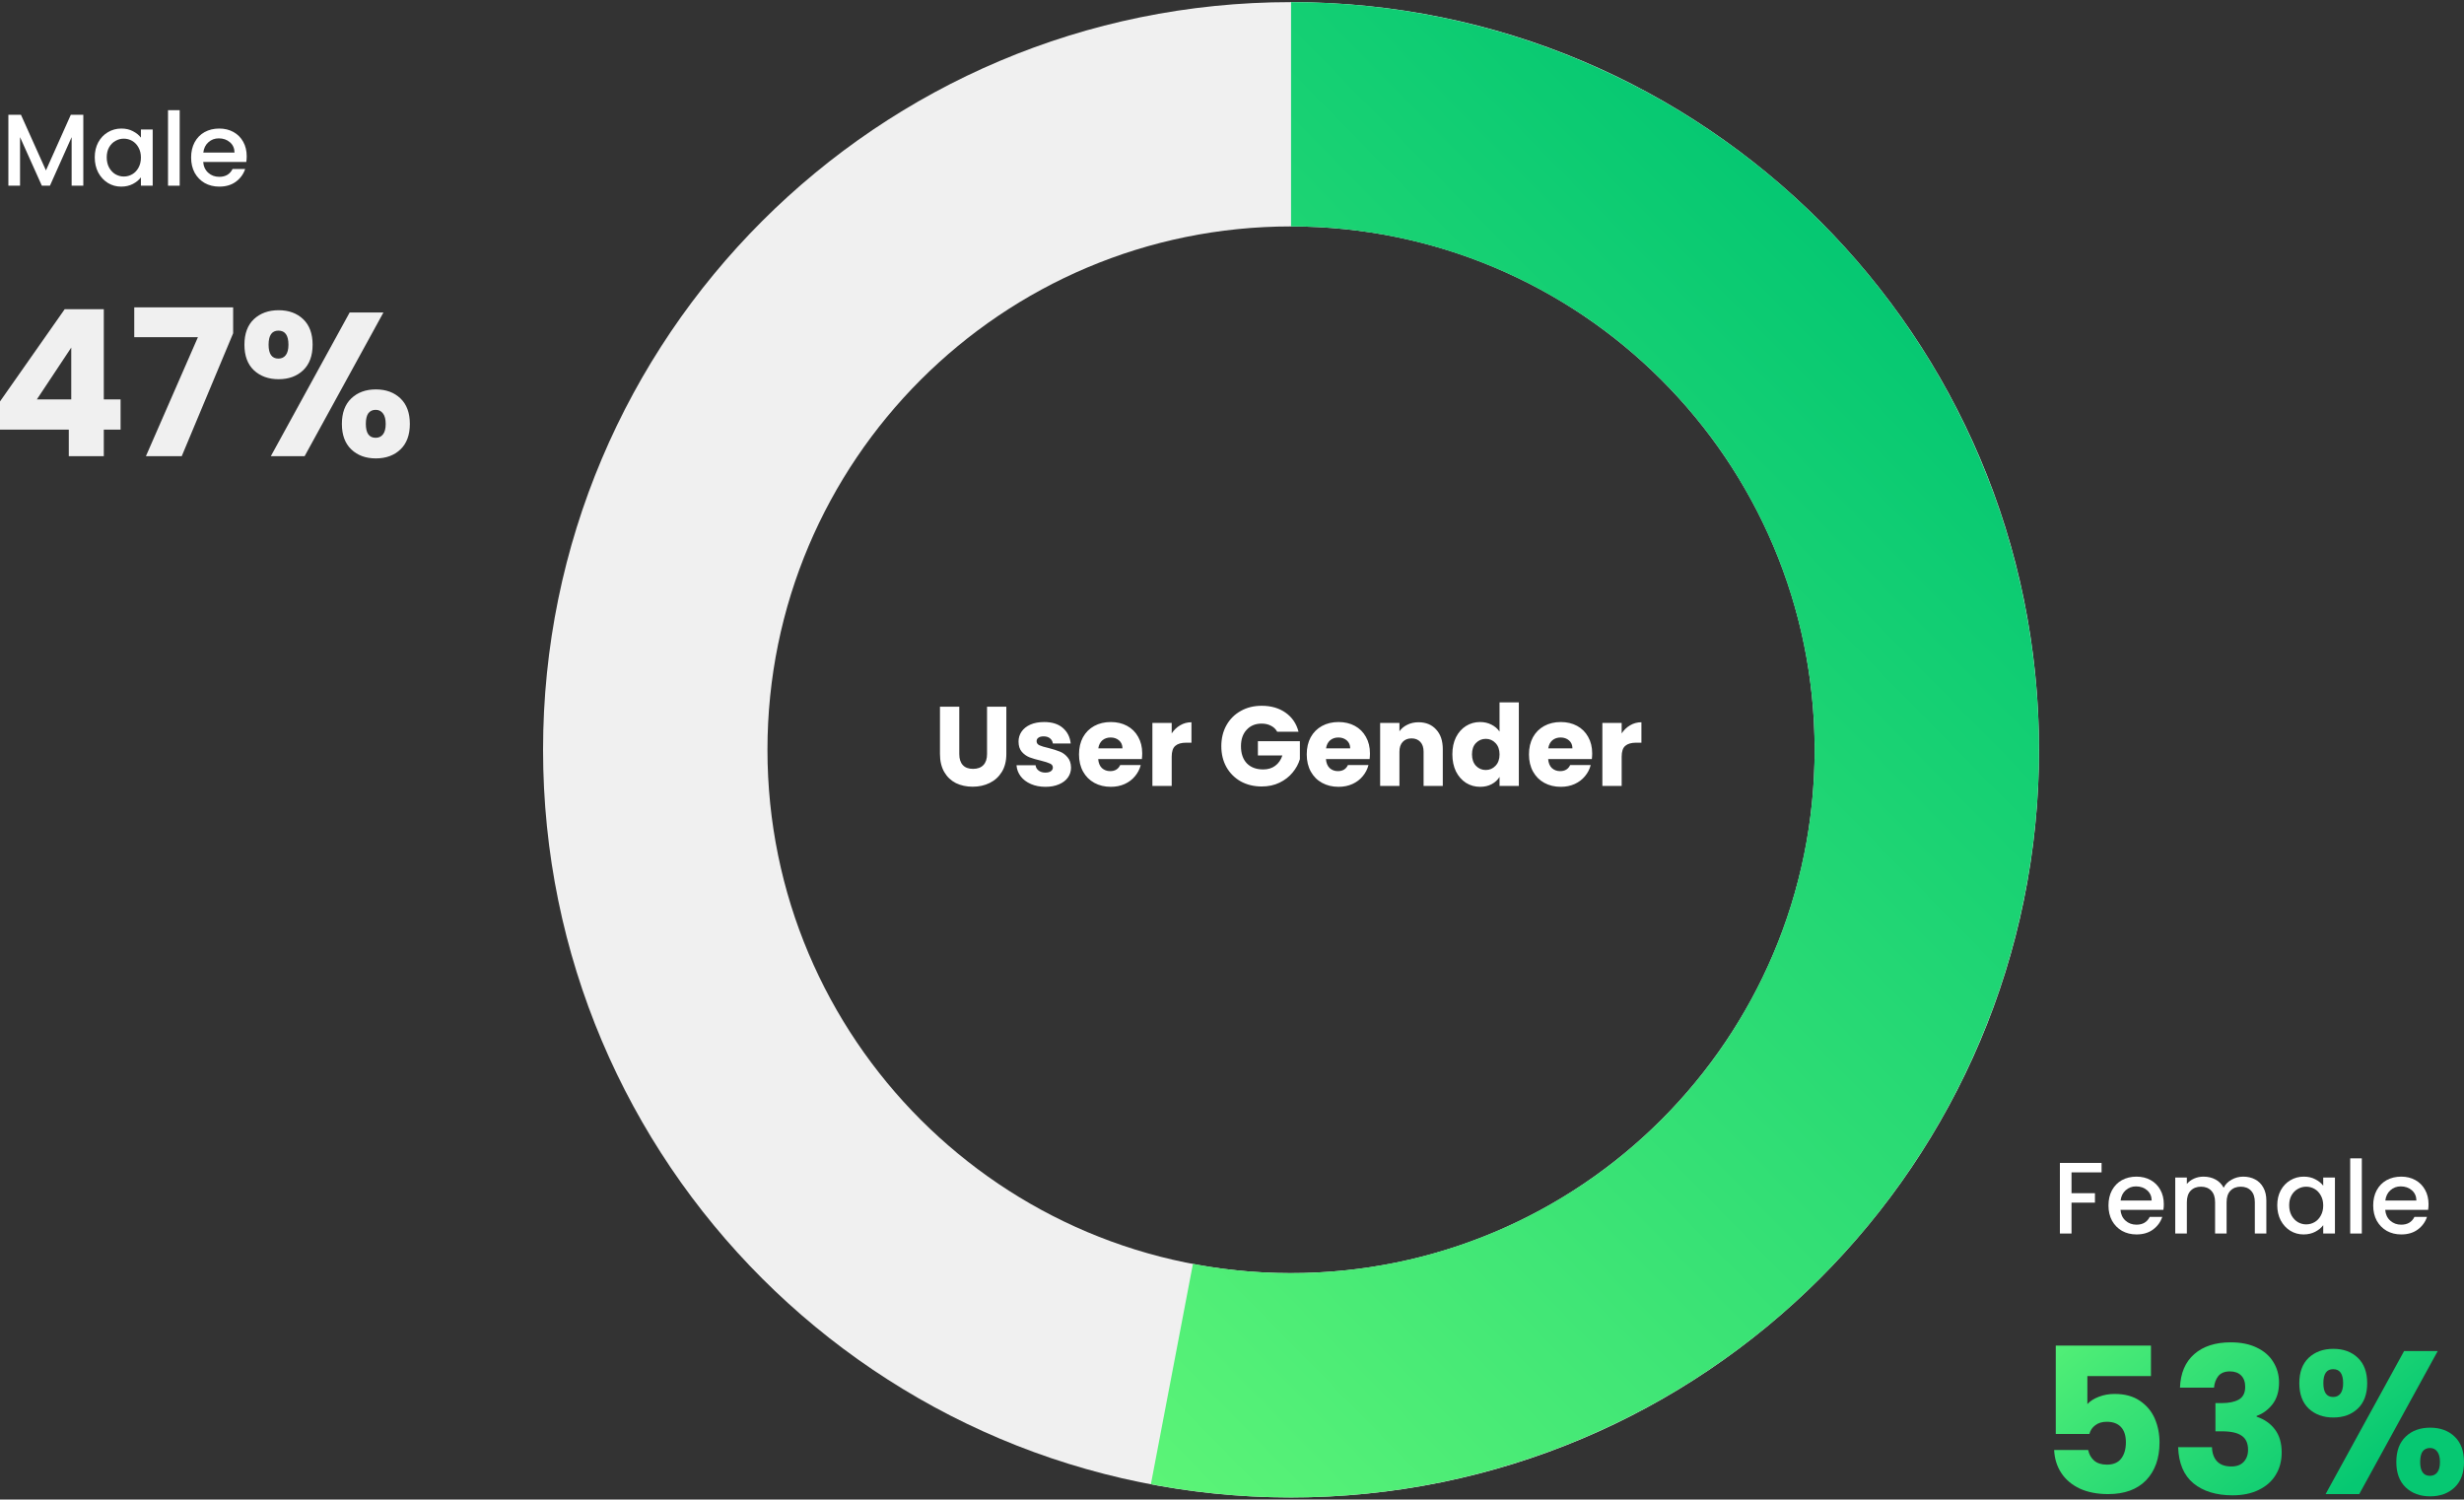 <svg width="580" height="353" viewBox="0 0 580 353" fill="none" xmlns="http://www.w3.org/2000/svg">
<rect x="0" y="0" width="580" height="353" fill="#333333" stroke="none"/>
<path d="M19.609 27.019V43.716H16.862V32.28L11.754 43.716H9.85L4.718 32.28V43.716H1.971V27.019H4.934L10.814 40.112L16.669 27.019H19.609Z" fill="white"/>
<path d="M22.304 37.037C22.304 35.708 22.577 34.53 23.123 33.505C23.685 32.48 24.44 31.687 25.388 31.127C26.352 30.55 27.412 30.262 28.569 30.262C29.613 30.262 30.52 30.47 31.291 30.887C32.078 31.287 32.705 31.791 33.171 32.4V30.478H35.942V43.716H33.171V41.746C32.705 42.37 32.07 42.891 31.267 43.307C30.464 43.724 29.548 43.932 28.52 43.932C27.38 43.932 26.336 43.644 25.388 43.067C24.44 42.475 23.685 41.658 23.123 40.617C22.577 39.56 22.304 38.366 22.304 37.037ZM33.171 37.085C33.171 36.172 32.978 35.379 32.593 34.707C32.223 34.034 31.733 33.521 31.123 33.169C30.512 32.817 29.854 32.64 29.147 32.64C28.44 32.64 27.781 32.817 27.171 33.169C26.561 33.505 26.062 34.01 25.677 34.682C25.308 35.339 25.123 36.124 25.123 37.037C25.123 37.95 25.308 38.751 25.677 39.439C26.062 40.128 26.561 40.657 27.171 41.025C27.797 41.377 28.456 41.554 29.147 41.554C29.854 41.554 30.512 41.377 31.123 41.025C31.733 40.673 32.223 40.16 32.593 39.487C32.978 38.799 33.171 37.998 33.171 37.085Z" fill="white"/>
<path d="M42.297 25.938V43.716H39.55V25.938H42.297Z" fill="white"/>
<path d="M58.072 36.773C58.072 37.269 58.039 37.718 57.975 38.118H47.831C47.911 39.175 48.305 40.024 49.011 40.665C49.718 41.305 50.586 41.626 51.614 41.626C53.092 41.626 54.136 41.009 54.746 39.776H57.71C57.309 40.993 56.578 41.994 55.517 42.779C54.473 43.548 53.172 43.932 51.614 43.932C50.345 43.932 49.204 43.652 48.192 43.091C47.196 42.515 46.409 41.714 45.831 40.689C45.269 39.648 44.987 38.446 44.987 37.085C44.987 35.724 45.261 34.53 45.807 33.505C46.369 32.464 47.148 31.663 48.144 31.103C49.156 30.542 50.313 30.262 51.614 30.262C52.867 30.262 53.983 30.534 54.963 31.079C55.943 31.623 56.706 32.392 57.252 33.385C57.798 34.362 58.072 35.491 58.072 36.773ZM55.204 35.908C55.188 34.899 54.827 34.09 54.12 33.481C53.413 32.873 52.538 32.568 51.493 32.568C50.546 32.568 49.734 32.873 49.06 33.481C48.385 34.074 47.983 34.883 47.855 35.908H55.204Z" fill="white"/>
<path d="M0 101.135V94.504L15.229 72.786H24.433V94.024H28.385V101.135H24.433V107.382H16.192V101.135H0ZM16.771 81.819L8.674 94.024H16.771V81.819Z" fill="#F0F0F0"/>
<path d="M54.879 78.456L42.782 107.382H34.349L46.59 79.369H31.602V72.353H54.879V78.456Z" fill="#F0F0F0"/>
<path d="M57.537 81.147C57.537 78.552 58.276 76.55 59.754 75.14C61.264 73.731 63.207 73.026 65.585 73.026C67.962 73.026 69.89 73.731 71.368 75.14C72.846 76.55 73.585 78.552 73.585 81.147C73.585 83.741 72.846 85.743 71.368 87.153C69.89 88.562 67.962 89.267 65.585 89.267C63.207 89.267 61.264 88.562 59.754 87.153C58.276 85.743 57.537 83.741 57.537 81.147ZM90.259 73.555L71.705 107.382H63.753L82.307 73.555H90.259ZM65.537 77.831C63.994 77.831 63.223 78.936 63.223 81.147C63.223 83.325 63.994 84.414 65.537 84.414C66.275 84.414 66.854 84.142 67.271 83.597C67.689 83.052 67.898 82.236 67.898 81.147C67.898 78.936 67.111 77.831 65.537 77.831ZM80.476 99.79C80.476 97.195 81.215 95.193 82.693 93.784C84.171 92.374 86.098 91.669 88.476 91.669C90.853 91.669 92.781 92.374 94.259 93.784C95.737 95.193 96.475 97.195 96.475 99.79C96.475 102.384 95.737 104.386 94.259 105.796C92.781 107.205 90.853 107.91 88.476 107.91C86.098 107.91 84.171 107.205 82.693 105.796C81.215 104.386 80.476 102.384 80.476 99.79ZM88.427 96.474C87.689 96.474 87.11 96.747 86.693 97.291C86.307 97.836 86.114 98.669 86.114 99.79C86.114 101.968 86.885 103.057 88.427 103.057C89.166 103.057 89.745 102.785 90.162 102.24C90.58 101.696 90.789 100.879 90.789 99.79C90.789 98.701 90.58 97.884 90.162 97.339C89.745 96.763 89.166 96.474 88.427 96.474Z" fill="#F0F0F0"/>
<path d="M494.689 273.755V275.979H487.612V280.881H493.13V283.105H487.612V290.374H484.878V273.755H494.689Z" fill="white"/>
<path d="M509.338 283.463C509.338 283.957 509.306 284.404 509.242 284.802H499.143C499.222 285.854 499.614 286.699 500.318 287.337C501.022 287.975 501.885 288.293 502.909 288.293C504.38 288.293 505.42 287.68 506.027 286.452H508.978C508.578 287.664 507.85 288.66 506.795 289.441C505.755 290.206 504.46 290.589 502.909 290.589C501.645 290.589 500.51 290.31 499.502 289.752C498.511 289.178 497.727 288.381 497.151 287.361C496.592 286.325 496.312 285.129 496.312 283.774C496.312 282.419 496.584 281.232 497.127 280.211C497.687 279.175 498.463 278.378 499.454 277.82C500.462 277.262 501.613 276.983 502.909 276.983C504.156 276.983 505.268 277.254 506.243 277.796C507.219 278.338 507.978 279.103 508.522 280.092C509.066 281.064 509.338 282.188 509.338 283.463ZM506.483 282.602C506.467 281.598 506.107 280.793 505.404 280.187C504.7 279.582 503.828 279.279 502.789 279.279C501.845 279.279 501.038 279.582 500.366 280.187C499.694 280.777 499.294 281.582 499.166 282.602H506.483Z" fill="white"/>
<path d="M528.029 276.983C529.069 276.983 529.996 277.198 530.812 277.629C531.644 278.059 532.291 278.697 532.755 279.542C533.235 280.387 533.475 281.407 533.475 282.602V290.374H530.764V283.009C530.764 281.829 530.468 280.929 529.876 280.307C529.285 279.669 528.477 279.35 527.454 279.35C526.43 279.35 525.614 279.669 525.007 280.307C524.415 280.929 524.119 281.829 524.119 283.009V290.374H521.408V283.009C521.408 281.829 521.113 280.929 520.521 280.307C519.929 279.669 519.122 279.35 518.098 279.35C517.074 279.35 516.259 279.669 515.651 280.307C515.059 280.929 514.764 281.829 514.764 283.009V290.374H512.029V277.198H514.764V278.705C515.211 278.163 515.779 277.74 516.467 277.438C517.154 277.135 517.89 276.983 518.674 276.983C519.729 276.983 520.673 277.206 521.504 277.653C522.336 278.099 522.976 278.745 523.423 279.59C523.823 278.793 524.447 278.163 525.295 277.701C526.142 277.222 527.054 276.983 528.029 276.983Z" fill="white"/>
<path d="M536.043 283.726C536.043 282.403 536.315 281.232 536.859 280.211C537.418 279.191 538.17 278.402 539.114 277.844C540.073 277.27 541.129 276.983 542.28 276.983C543.32 276.983 544.223 277.19 544.991 277.605C545.774 278.003 546.398 278.506 546.862 279.111V277.198H549.621V290.374H546.862V288.413C546.398 289.035 545.766 289.553 544.967 289.967C544.167 290.382 543.256 290.589 542.232 290.589C541.097 290.589 540.057 290.302 539.114 289.728C538.17 289.138 537.418 288.325 536.859 287.289C536.315 286.237 536.043 285.049 536.043 283.726ZM546.862 283.774C546.862 282.865 546.67 282.076 546.286 281.407C545.918 280.737 545.431 280.227 544.823 279.877C544.215 279.526 543.559 279.35 542.856 279.35C542.152 279.35 541.496 279.526 540.889 279.877C540.281 280.211 539.785 280.713 539.401 281.383C539.034 282.037 538.85 282.818 538.85 283.726C538.85 284.635 539.034 285.432 539.401 286.117C539.785 286.803 540.281 287.329 540.889 287.696C541.512 288.046 542.168 288.222 542.856 288.222C543.559 288.222 544.215 288.046 544.823 287.696C545.431 287.345 545.918 286.835 546.286 286.165C546.67 285.48 546.862 284.683 546.862 283.774Z" fill="white"/>
<path d="M555.947 272.679V290.374H553.212V272.679H555.947Z" fill="white"/>
<path d="M571.652 283.463C571.652 283.957 571.62 284.404 571.556 284.802H561.457C561.537 285.854 561.928 286.699 562.632 287.337C563.336 287.975 564.199 288.293 565.223 288.293C566.694 288.293 567.734 287.68 568.341 286.452H571.292C570.892 287.664 570.165 288.66 569.109 289.441C568.07 290.206 566.774 290.589 565.223 290.589C563.959 290.589 562.824 290.31 561.817 289.752C560.825 289.178 560.041 288.381 559.466 287.361C558.906 286.325 558.626 285.129 558.626 283.774C558.626 282.419 558.898 281.232 559.442 280.211C560.001 279.175 560.777 278.378 561.769 277.82C562.776 277.262 563.927 276.983 565.223 276.983C566.47 276.983 567.582 277.254 568.557 277.796C569.533 278.338 570.292 279.103 570.836 280.092C571.38 281.064 571.652 282.188 571.652 283.463ZM568.797 282.602C568.781 281.598 568.421 280.793 567.718 280.187C567.014 279.582 566.142 279.279 565.103 279.279C564.159 279.279 563.352 279.582 562.68 280.187C562.008 280.777 561.609 281.582 561.481 282.602H568.797Z" fill="white"/>
<path d="M506.314 323.93H491.345V330.529C491.984 329.828 492.88 329.254 494.031 328.808C495.183 328.361 496.43 328.138 497.774 328.138C500.173 328.138 502.156 328.68 503.723 329.764C505.322 330.848 506.49 332.251 507.225 333.972C507.961 335.694 508.329 337.559 508.329 339.568C508.329 343.298 507.273 346.263 505.162 348.463C503.051 350.631 500.077 351.715 496.238 351.715C493.68 351.715 491.457 351.284 489.57 350.424C487.682 349.531 486.227 348.303 485.204 346.741C484.18 345.179 483.62 343.378 483.524 341.337H491.537C491.729 342.326 492.192 343.154 492.928 343.824C493.664 344.462 494.671 344.78 495.951 344.78C497.454 344.78 498.573 344.302 499.309 343.346C500.045 342.389 500.412 341.114 500.412 339.52C500.412 337.958 500.029 336.762 499.261 335.933C498.493 335.104 497.374 334.69 495.903 334.69C494.815 334.69 493.919 334.961 493.216 335.503C492.512 336.013 492.048 336.698 491.824 337.559H483.908V316.756H506.314V323.93Z" fill="url(#paint0_linear_21912_613274)"/>
<path d="M513.145 326.656C513.273 323.244 514.393 320.614 516.504 318.765C518.615 316.916 521.477 315.991 525.091 315.991C527.49 315.991 529.537 316.406 531.233 317.234C532.96 318.063 534.255 319.195 535.119 320.63C536.014 322.065 536.462 323.675 536.462 325.46C536.462 327.564 535.934 329.286 534.879 330.625C533.823 331.932 532.592 332.825 531.185 333.303V333.494C533.008 334.1 534.447 335.104 535.502 336.507C536.558 337.91 537.086 339.711 537.086 341.911C537.086 343.888 536.622 345.641 535.694 347.172C534.799 348.67 533.471 349.85 531.712 350.711C529.985 351.571 527.922 352.002 525.523 352.002C521.685 352.002 518.615 351.061 516.312 349.18C514.041 347.299 512.841 344.462 512.713 340.668H520.678C520.71 342.071 521.109 343.186 521.877 344.015C522.645 344.812 523.764 345.211 525.235 345.211C526.483 345.211 527.442 344.86 528.114 344.159C528.818 343.425 529.17 342.469 529.17 341.289C529.17 339.759 528.674 338.659 527.682 337.99C526.723 337.288 525.171 336.938 523.028 336.938H521.493V330.29H523.028C524.66 330.29 525.971 330.019 526.963 329.477C527.986 328.903 528.498 327.899 528.498 326.464C528.498 325.317 528.178 324.424 527.538 323.786C526.899 323.149 526.019 322.83 524.9 322.83C523.684 322.83 522.773 323.196 522.165 323.93C521.589 324.663 521.253 325.572 521.157 326.656H513.145Z" fill="url(#paint1_linear_21912_613274)"/>
<path d="M541.234 325.603C541.234 323.021 541.97 321.028 543.441 319.626C544.945 318.223 546.88 317.521 549.246 317.521C551.613 317.521 553.532 318.223 555.004 319.626C556.475 321.028 557.211 323.021 557.211 325.603C557.211 328.186 556.475 330.179 555.004 331.581C553.532 332.984 551.613 333.686 549.246 333.686C546.88 333.686 544.945 332.984 543.441 331.581C541.97 330.179 541.234 328.186 541.234 325.603ZM573.811 318.047L555.34 351.715H547.423L565.895 318.047H573.811ZM549.198 322.304C547.663 322.304 546.896 323.404 546.896 325.603C546.896 327.771 547.663 328.855 549.198 328.855C549.934 328.855 550.51 328.584 550.926 328.042C551.341 327.5 551.549 326.687 551.549 325.603C551.549 323.404 550.766 322.304 549.198 322.304ZM564.071 344.159C564.071 341.576 564.807 339.584 566.278 338.181C567.75 336.778 569.669 336.077 572.036 336.077C574.403 336.077 576.322 336.778 577.793 338.181C579.264 339.584 580 341.576 580 344.159C580 346.741 579.264 348.734 577.793 350.137C576.322 351.539 574.403 352.241 572.036 352.241C569.669 352.241 567.75 351.539 566.278 350.137C564.807 348.734 564.071 346.741 564.071 344.159ZM571.988 340.859C571.252 340.859 570.676 341.13 570.26 341.672C569.877 342.214 569.685 343.043 569.685 344.159C569.685 346.327 570.452 347.411 571.988 347.411C572.723 347.411 573.299 347.14 573.715 346.598C574.131 346.056 574.339 345.243 574.339 344.159C574.339 343.075 574.131 342.262 573.715 341.72C573.299 341.146 572.723 340.859 571.988 340.859Z" fill="url(#paint2_linear_21912_613274)"/>
<path d="M225.803 166.354V177.514C225.803 178.63 226.077 179.489 226.626 180.091C227.175 180.693 227.981 180.994 229.044 180.994C230.107 180.994 230.922 180.693 231.489 180.091C232.056 179.489 232.339 178.63 232.339 177.514V166.354H236.882V177.487C236.882 179.152 236.528 180.56 235.82 181.712C235.111 182.863 234.155 183.731 232.95 184.316C231.763 184.9 230.435 185.193 228.965 185.193C227.494 185.193 226.175 184.909 225.006 184.342C223.854 183.758 222.942 182.89 222.269 181.738C221.596 180.569 221.259 179.152 221.259 177.487V166.354H225.803ZM246.104 185.219C244.811 185.219 243.66 184.998 242.65 184.555C241.641 184.112 240.844 183.51 240.259 182.748C239.674 181.969 239.347 181.101 239.276 180.144H243.766C243.819 180.658 244.059 181.074 244.484 181.393C244.909 181.712 245.431 181.871 246.051 181.871C246.618 181.871 247.052 181.765 247.353 181.552C247.672 181.322 247.832 181.03 247.832 180.676C247.832 180.251 247.61 179.941 247.167 179.746C246.724 179.533 246.007 179.303 245.015 179.055C243.952 178.807 243.067 178.55 242.358 178.284C241.649 178.001 241.038 177.567 240.525 176.982C240.011 176.38 239.754 175.574 239.754 174.564C239.754 173.714 239.984 172.944 240.445 172.253C240.923 171.544 241.614 170.986 242.517 170.579C243.439 170.172 244.528 169.968 245.786 169.968C247.646 169.968 249.107 170.428 250.17 171.349C251.25 172.271 251.87 173.493 252.03 175.016H247.832C247.761 174.502 247.53 174.095 247.141 173.794C246.769 173.493 246.273 173.342 245.653 173.342C245.121 173.342 244.714 173.449 244.431 173.661C244.147 173.856 244.005 174.13 244.005 174.485C244.005 174.91 244.227 175.229 244.67 175.441C245.13 175.654 245.839 175.866 246.795 176.079C247.894 176.362 248.788 176.646 249.479 176.929C250.17 177.195 250.772 177.638 251.286 178.258C251.817 178.86 252.092 179.675 252.109 180.702C252.109 181.57 251.861 182.35 251.365 183.04C250.887 183.714 250.187 184.245 249.266 184.635C248.363 185.024 247.309 185.219 246.104 185.219ZM268.865 177.354C268.865 177.779 268.838 178.222 268.785 178.683H258.503C258.573 179.604 258.866 180.313 259.379 180.808C259.911 181.287 260.557 181.526 261.319 181.526C262.453 181.526 263.241 181.048 263.684 180.091H268.52C268.272 181.065 267.82 181.942 267.165 182.722C266.527 183.501 265.721 184.112 264.747 184.555C263.772 184.998 262.683 185.219 261.478 185.219C260.026 185.219 258.733 184.909 257.599 184.289C256.466 183.669 255.58 182.784 254.942 181.632C254.305 180.481 253.986 179.135 253.986 177.593C253.986 176.052 254.296 174.706 254.916 173.555C255.553 172.403 256.439 171.518 257.573 170.898C258.706 170.278 260.008 169.968 261.478 169.968C262.913 169.968 264.189 170.269 265.305 170.871C266.421 171.473 267.289 172.333 267.909 173.449C268.546 174.564 268.865 175.866 268.865 177.354ZM264.215 176.159C264.215 175.379 263.95 174.759 263.418 174.299C262.887 173.838 262.222 173.608 261.425 173.608C260.664 173.608 260.017 173.829 259.486 174.272C258.972 174.715 258.653 175.344 258.529 176.159H264.215ZM275.805 172.651C276.337 171.837 277.001 171.199 277.798 170.738C278.595 170.26 279.481 170.021 280.455 170.021V174.83H279.206C278.073 174.83 277.223 175.078 276.656 175.574C276.089 176.052 275.805 176.903 275.805 178.125V185.007H271.262V170.18H275.805V172.651ZM300.639 172.253C300.303 171.633 299.816 171.163 299.178 170.845C298.558 170.508 297.823 170.34 296.973 170.34C295.502 170.34 294.325 170.827 293.439 171.801C292.553 172.758 292.11 174.042 292.11 175.654C292.11 177.372 292.571 178.718 293.492 179.693C294.431 180.649 295.715 181.127 297.345 181.127C298.461 181.127 299.399 180.844 300.161 180.277C300.941 179.71 301.507 178.895 301.862 177.833H296.096V174.485H305.98V178.709C305.643 179.843 305.068 180.897 304.253 181.871C303.456 182.846 302.437 183.634 301.197 184.236C299.957 184.838 298.558 185.139 296.999 185.139C295.157 185.139 293.51 184.741 292.057 183.944C290.622 183.129 289.498 182.004 288.683 180.569C287.886 179.135 287.487 177.496 287.487 175.654C287.487 173.812 287.886 172.173 288.683 170.738C289.498 169.286 290.622 168.161 292.057 167.364C293.492 166.549 295.13 166.142 296.973 166.142C299.205 166.142 301.082 166.682 302.606 167.762C304.147 168.843 305.165 170.34 305.661 172.253H300.639ZM322.473 177.354C322.473 177.779 322.446 178.222 322.393 178.683H312.11C312.181 179.604 312.473 180.313 312.987 180.808C313.519 181.287 314.165 181.526 314.927 181.526C316.06 181.526 316.849 181.048 317.291 180.091H322.127C321.879 181.065 321.428 181.942 320.772 182.722C320.135 183.501 319.329 184.112 318.354 184.555C317.38 184.998 316.291 185.219 315.086 185.219C313.634 185.219 312.341 184.909 311.207 184.289C310.073 183.669 309.188 182.784 308.55 181.632C307.912 180.481 307.593 179.135 307.593 177.593C307.593 176.052 307.903 174.706 308.523 173.555C309.161 172.403 310.047 171.518 311.18 170.898C312.314 170.278 313.616 169.968 315.086 169.968C316.521 169.968 317.796 170.269 318.912 170.871C320.028 171.473 320.896 172.333 321.516 173.449C322.154 174.564 322.473 175.866 322.473 177.354ZM317.823 176.159C317.823 175.379 317.557 174.759 317.026 174.299C316.494 173.838 315.83 173.608 315.033 173.608C314.271 173.608 313.625 173.829 313.093 174.272C312.58 174.715 312.261 175.344 312.137 176.159H317.823ZM333.904 170.021C335.639 170.021 337.021 170.588 338.048 171.721C339.094 172.837 339.616 174.378 339.616 176.345V185.007H335.099V176.956C335.099 175.964 334.842 175.193 334.329 174.644C333.815 174.095 333.124 173.82 332.256 173.82C331.388 173.82 330.697 174.095 330.184 174.644C329.67 175.193 329.413 175.964 329.413 176.956V185.007H324.87V170.18H329.413V172.147C329.874 171.491 330.494 170.977 331.273 170.605C332.052 170.216 332.929 170.021 333.904 170.021ZM341.87 177.567C341.87 176.044 342.153 174.706 342.72 173.555C343.305 172.403 344.093 171.518 345.085 170.898C346.077 170.278 347.184 169.968 348.406 169.968C349.381 169.968 350.266 170.172 351.063 170.579C351.878 170.986 352.516 171.535 352.976 172.226V165.345H357.52V185.007H352.976V182.881C352.551 183.59 351.94 184.156 351.143 184.581C350.364 185.007 349.451 185.219 348.406 185.219C347.184 185.219 346.077 184.909 345.085 184.289C344.093 183.652 343.305 182.757 342.72 181.606C342.153 180.436 341.87 179.09 341.87 177.567ZM352.976 177.593C352.976 176.46 352.658 175.565 352.02 174.91C351.4 174.254 350.638 173.927 349.735 173.927C348.831 173.927 348.061 174.254 347.423 174.91C346.803 175.548 346.493 176.433 346.493 177.567C346.493 178.701 346.803 179.604 347.423 180.277C348.061 180.932 348.831 181.26 349.735 181.26C350.638 181.26 351.4 180.932 352.02 180.277C352.658 179.622 352.976 178.727 352.976 177.593ZM374.783 177.354C374.783 177.779 374.756 178.222 374.703 178.683H364.421C364.491 179.604 364.784 180.313 365.297 180.808C365.829 181.287 366.475 181.526 367.237 181.526C368.371 181.526 369.159 181.048 369.602 180.091H374.438C374.19 181.065 373.738 181.942 373.082 182.722C372.445 183.501 371.639 184.112 370.665 184.555C369.69 184.998 368.601 185.219 367.396 185.219C365.944 185.219 364.651 184.909 363.517 184.289C362.384 183.669 361.498 182.784 360.86 181.632C360.222 180.481 359.904 179.135 359.904 177.593C359.904 176.052 360.214 174.706 360.834 173.555C361.471 172.403 362.357 171.518 363.491 170.898C364.624 170.278 365.926 169.968 367.396 169.968C368.831 169.968 370.107 170.269 371.223 170.871C372.339 171.473 373.206 172.333 373.826 173.449C374.464 174.564 374.783 175.866 374.783 177.354ZM370.133 176.159C370.133 175.379 369.867 174.759 369.336 174.299C368.805 173.838 368.14 173.608 367.343 173.608C366.582 173.608 365.935 173.829 365.404 174.272C364.89 174.715 364.571 175.344 364.447 176.159H370.133ZM381.723 172.651C382.255 171.837 382.919 171.199 383.716 170.738C384.513 170.26 385.399 170.021 386.373 170.021V174.83H385.124C383.991 174.83 383.141 175.078 382.574 175.574C382.007 176.052 381.723 176.903 381.723 178.125V185.007H377.18V170.18H381.723V172.651Z" fill="white"/>
<path d="M479.966 176.5C479.966 273.702 401.138 352.5 303.898 352.5C206.659 352.5 127.831 273.702 127.831 176.5C127.831 79.298 206.659 0.5 303.898 0.5C401.138 0.5 479.966 79.298 479.966 176.5ZM180.651 176.5C180.651 244.541 235.831 299.7 303.898 299.7C371.966 299.7 427.146 244.541 427.146 176.5C427.146 108.459 371.966 53.3 303.898 53.3C235.831 53.3 180.651 108.459 180.651 176.5Z" fill="#F0F0F0"/>
<path d="M303.898 0.5C328.417 0.5 352.665 5.619 375.09 15.529C397.515 25.439 417.622 39.922 434.124 58.05C450.625 76.178 463.157 97.551 470.916 120.8C478.676 144.049 481.492 168.663 479.185 193.063C476.877 217.463 469.497 241.113 457.517 262.497C445.536 283.881 429.22 302.529 409.613 317.244C390.006 331.96 367.54 342.42 343.655 347.955C319.769 353.489 294.991 353.975 270.907 349.383L280.804 297.518C297.663 300.733 315.008 300.392 331.728 296.518C348.448 292.644 364.174 285.322 377.899 275.021C391.624 264.72 403.045 251.667 411.431 236.698C419.817 221.729 424.984 205.174 426.599 188.094C428.214 171.014 426.243 153.785 420.811 137.51C415.379 121.235 406.607 106.274 395.056 93.585C383.505 80.895 369.43 70.757 353.733 63.82C338.035 56.883 321.061 53.3 303.898 53.3L303.898 0.5Z" fill="url(#paint3_linear_21912_613274)"/>
<defs>
<linearGradient id="paint0_linear_21912_613274" x1="491.787" y1="285.203" x2="547.741" y2="354.389" gradientUnits="userSpaceOnUse">
<stop stop-color="#67FA78"/>
<stop offset="1" stop-color="#06C872"/>
</linearGradient>
<linearGradient id="paint1_linear_21912_613274" x1="491.787" y1="285.203" x2="547.741" y2="354.389" gradientUnits="userSpaceOnUse">
<stop stop-color="#67FA78"/>
<stop offset="1" stop-color="#06C872"/>
</linearGradient>
<linearGradient id="paint2_linear_21912_613274" x1="491.787" y1="285.203" x2="547.741" y2="354.389" gradientUnits="userSpaceOnUse">
<stop stop-color="#67FA78"/>
<stop offset="1" stop-color="#06C872"/>
</linearGradient>
<linearGradient id="paint3_linear_21912_613274" x1="183.259" y1="322.352" x2="441.354" y2="69.151" gradientUnits="userSpaceOnUse">
<stop stop-color="#67FA78"/>
<stop offset="1" stop-color="#06C872"/>
</linearGradient>
</defs>
</svg>

